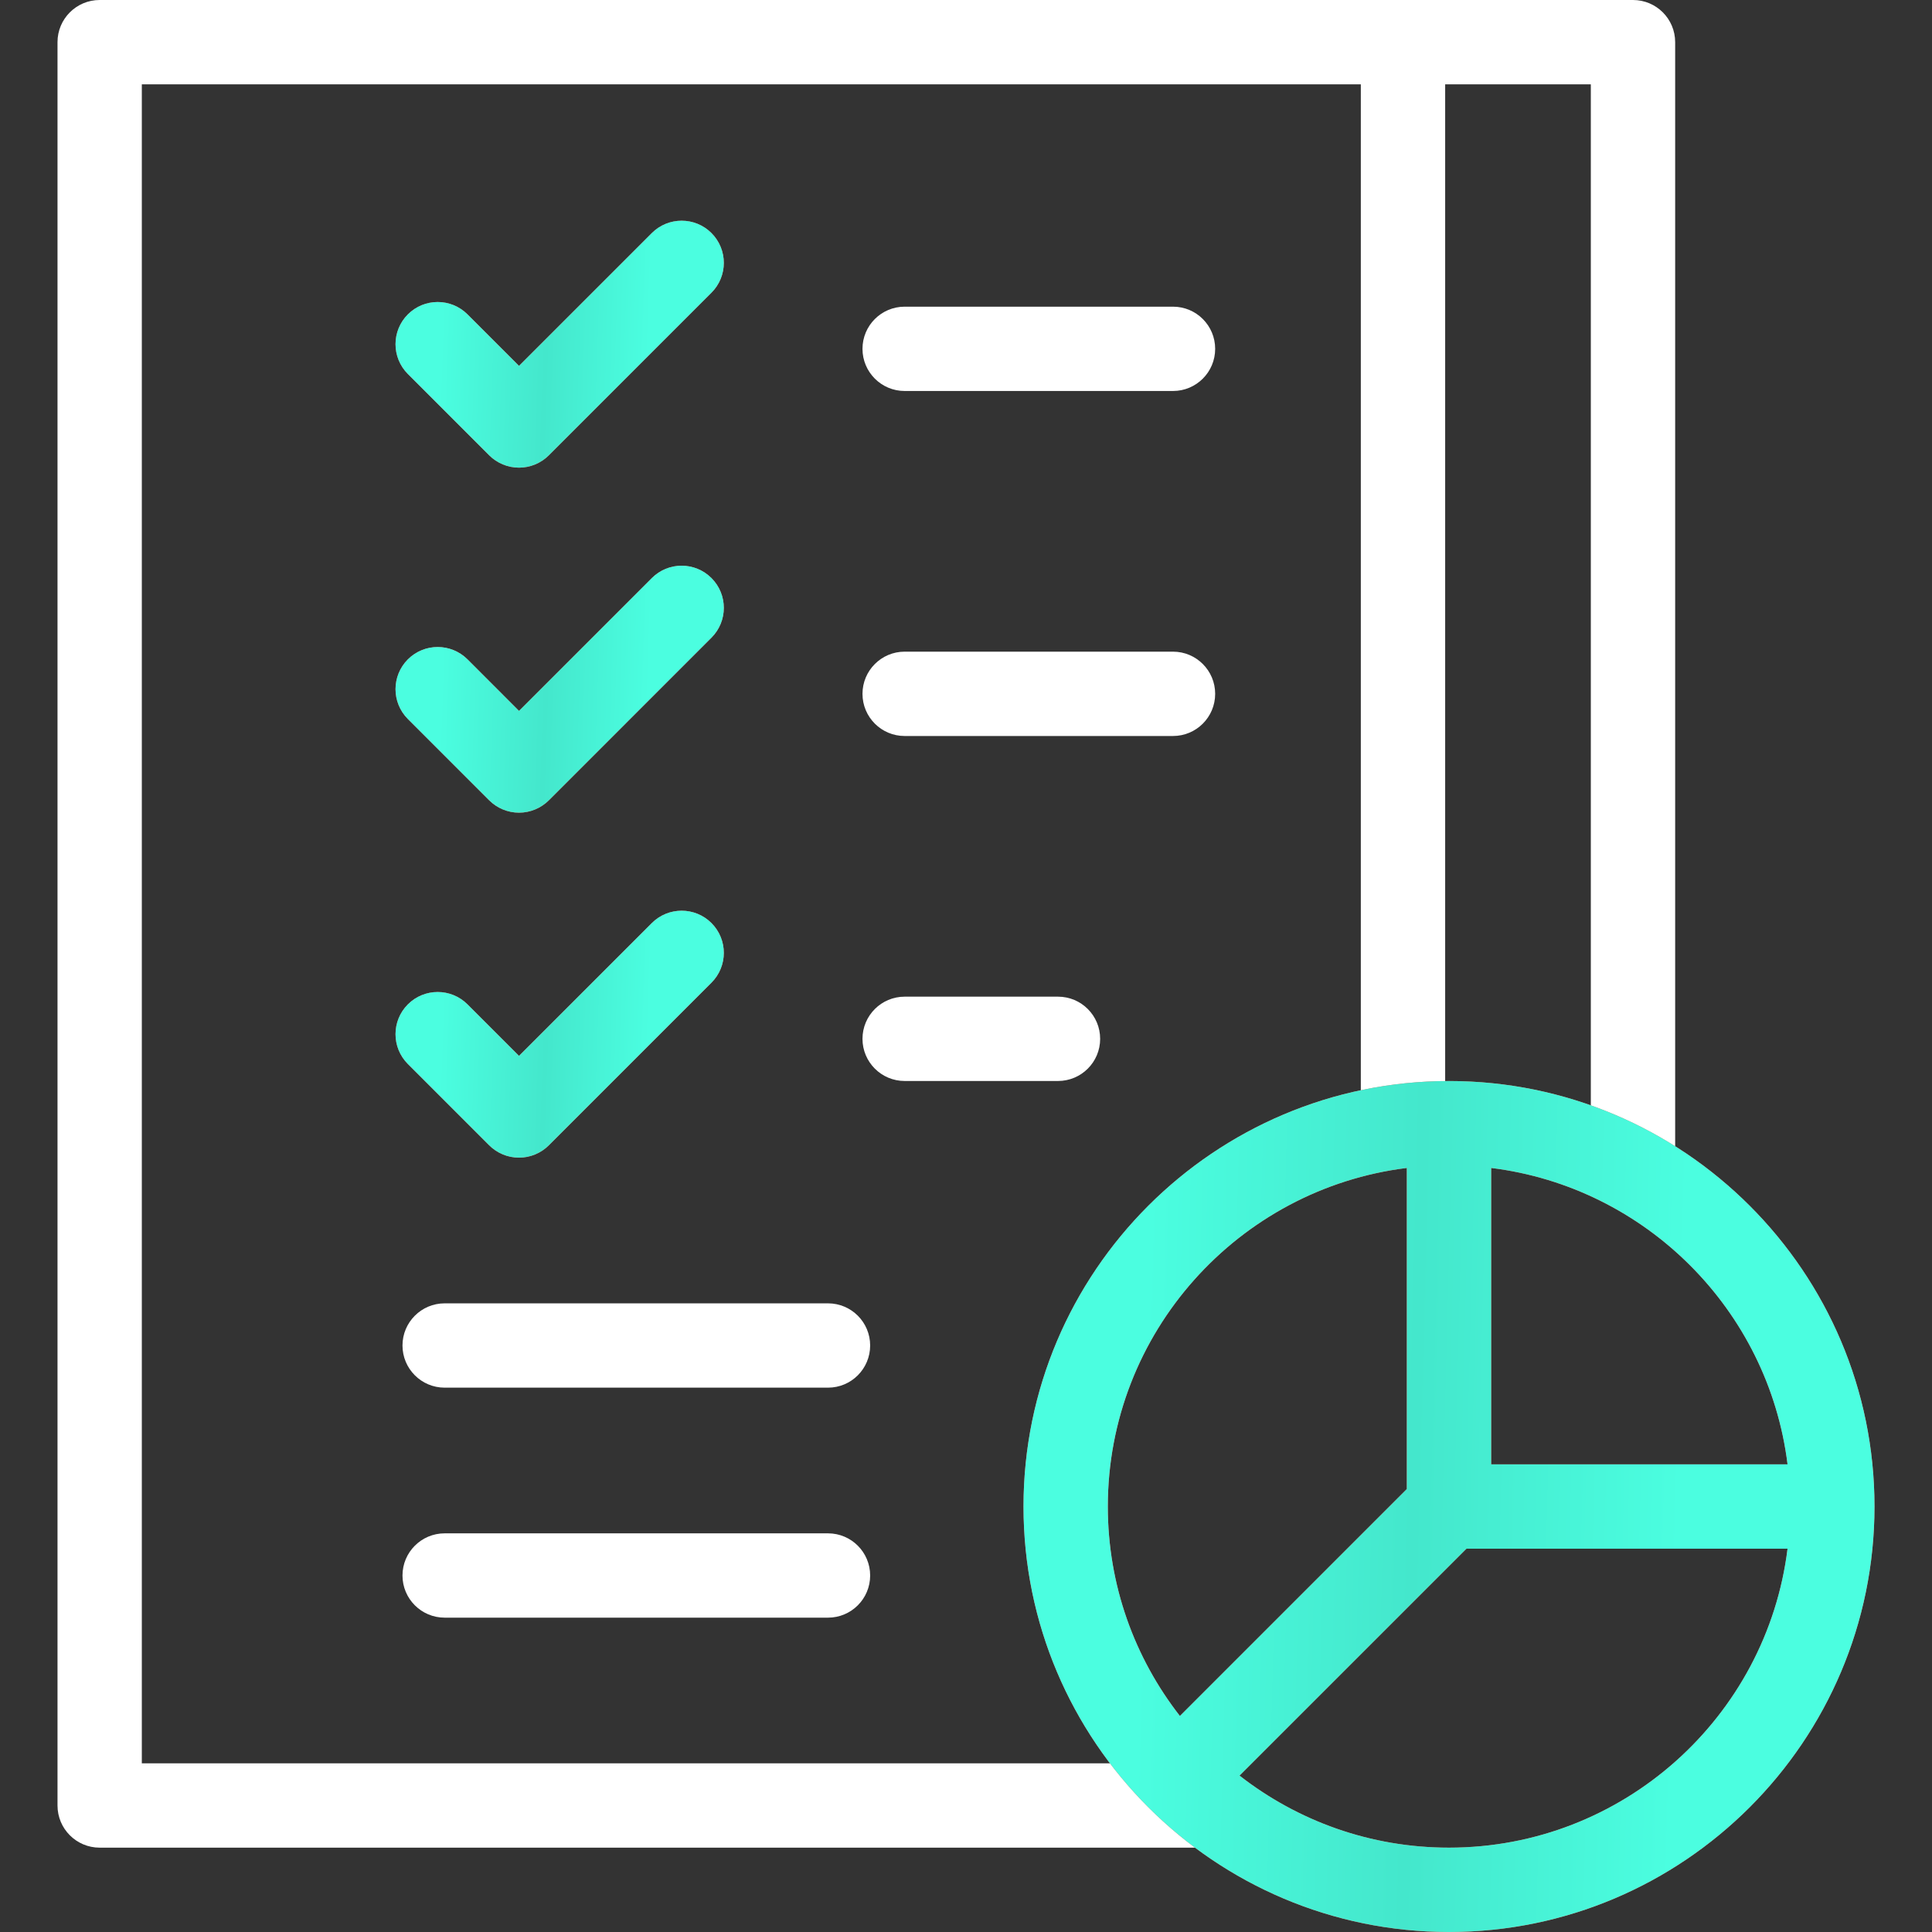<svg width="64" height="64" viewBox="0 0 64 64" fill="none" xmlns="http://www.w3.org/2000/svg">
<rect x="0" y="0" width="64" height="64" fill="#333333" stroke="none"/>
<g id="data-analysis 1">
<g id="Group">
<g id="Group_2">
<path id="Vector" d="M27.429 45.968H14.73C13.959 45.968 13.333 45.343 13.333 44.571C13.333 43.8 13.959 43.175 14.73 43.175H27.429C28.2 43.175 28.825 43.8 28.825 44.571C28.825 45.343 28.2 45.968 27.429 45.968Z" fill="white"/>
</g>
<g id="Group_3">
<path id="Vector_2" d="M27.429 53.587H14.73C13.959 53.587 13.333 52.962 13.333 52.191C13.333 51.419 13.959 50.794 14.73 50.794H27.429C28.2 50.794 28.825 51.419 28.825 52.191C28.825 52.962 28.2 53.587 27.429 53.587Z" fill="white"/>
</g>
<g id="Group_4">
<path id="Vector_3" d="M38.857 12.952H29.968C29.197 12.952 28.571 12.327 28.571 11.556C28.571 10.784 29.197 10.159 29.968 10.159H38.857C39.629 10.159 40.254 10.784 40.254 11.556C40.254 12.327 39.629 12.952 38.857 12.952Z" fill="white"/>
</g>
<g id="Group_5">
<g id="Vector_4">
<path d="M17.193 15.492C16.823 15.492 16.467 15.345 16.205 15.083L13.511 12.389C12.966 11.844 12.966 10.959 13.511 10.414C14.057 9.868 14.941 9.868 15.487 10.414L17.193 12.12L21.593 7.72C22.138 7.175 23.023 7.175 23.568 7.72C24.114 8.266 24.114 9.15 23.568 9.696L18.181 15.083C17.919 15.345 17.563 15.492 17.193 15.492Z" fill="#FD7066"/>
<path d="M17.193 15.492C16.823 15.492 16.467 15.345 16.205 15.083L13.511 12.389C12.966 11.844 12.966 10.959 13.511 10.414C14.057 9.868 14.941 9.868 15.487 10.414L17.193 12.12L21.593 7.72C22.138 7.175 23.023 7.175 23.568 7.72C24.114 8.266 24.114 9.15 23.568 9.696L18.181 15.083C17.919 15.345 17.563 15.492 17.193 15.492Z" fill="url(#paint0_linear_608_206)"/>
</g>
</g>
<g id="Group_6">
<path id="Vector_5" d="M38.857 24.381H29.968C29.197 24.381 28.571 23.756 28.571 22.984C28.571 22.213 29.197 21.587 29.968 21.587H38.857C39.629 21.587 40.254 22.213 40.254 22.984C40.254 23.756 39.629 24.381 38.857 24.381Z" fill="white"/>
</g>
<g id="Group_7">
<g id="Vector_6">
<path d="M17.193 26.921C16.823 26.921 16.467 26.773 16.205 26.512L13.511 23.818C12.966 23.272 12.966 22.388 13.511 21.842C14.057 21.297 14.941 21.297 15.487 21.842L17.193 23.549L21.593 19.149C22.138 18.603 23.023 18.603 23.568 19.149C24.114 19.694 24.114 20.579 23.568 21.124L18.181 26.512C17.919 26.773 17.563 26.921 17.193 26.921Z" fill="#FD7066"/>
<path d="M17.193 26.921C16.823 26.921 16.467 26.773 16.205 26.512L13.511 23.818C12.966 23.272 12.966 22.388 13.511 21.842C14.057 21.297 14.941 21.297 15.487 21.842L17.193 23.549L21.593 19.149C22.138 18.603 23.023 18.603 23.568 19.149C24.114 19.694 24.114 20.579 23.568 21.124L18.181 26.512C17.919 26.773 17.563 26.921 17.193 26.921Z" fill="url(#paint1_linear_608_206)"/>
</g>
</g>
<g id="Group_8">
<path id="Vector_7" d="M35.048 35.809H29.968C29.197 35.809 28.571 35.184 28.571 34.413C28.571 33.641 29.197 33.016 29.968 33.016H35.048C35.819 33.016 36.444 33.641 36.444 34.413C36.444 35.184 35.819 35.809 35.048 35.809Z" fill="white"/>
</g>
<g id="Group_9">
<g id="Vector_8">
<path d="M17.193 38.349C16.823 38.349 16.467 38.202 16.205 37.94L13.511 35.246C12.966 34.701 12.966 33.816 13.511 33.271C14.057 32.725 14.941 32.725 15.487 33.271L17.193 34.977L21.593 30.577C22.138 30.032 23.023 30.032 23.568 30.577C24.114 31.123 24.114 32.007 23.568 32.553L18.181 37.94C17.919 38.202 17.563 38.349 17.193 38.349Z" fill="#FD7066"/>
<path d="M17.193 38.349C16.823 38.349 16.467 38.202 16.205 37.94L13.511 35.246C12.966 34.701 12.966 33.816 13.511 33.271C14.057 32.725 14.941 32.725 15.487 33.271L17.193 34.977L21.593 30.577C22.138 30.032 23.023 30.032 23.568 30.577C24.114 31.123 24.114 32.007 23.568 32.553L18.181 37.94C17.919 38.202 17.563 38.349 17.193 38.349Z" fill="url(#paint2_linear_608_206)"/>
</g>
</g>
<path id="Vector_9" d="M54.095 0H46.476H3.302C2.53 0 1.905 0.625 1.905 1.397V59.809C1.905 60.581 2.53 61.206 3.302 61.206H40.054V58.413H4.698V2.794H45.079V37.298H47.873V2.794H52.698V38.763H55.492V1.397C55.492 0.625 54.867 0 54.095 0Z" fill="white"/>
<g id="Vector_10">
<path d="M48 35.81C40.228 35.81 33.905 42.133 33.905 49.905C33.905 57.677 40.228 64 48 64C55.772 64 62.095 57.677 62.095 49.905C62.095 42.133 55.772 35.81 48 35.81ZM49.397 38.69C54.514 39.323 58.582 43.391 59.215 48.508H49.397V38.69ZM46.603 38.69V49.326L39.086 56.844C37.59 54.927 36.698 52.518 36.698 49.905C36.698 44.146 41.028 39.38 46.603 38.69ZM48 61.206C45.386 61.206 42.977 60.314 41.061 58.819L48.579 51.302H59.215C58.525 56.877 53.759 61.206 48 61.206Z" fill="#FD7066"/>
<path d="M48 35.81C40.228 35.81 33.905 42.133 33.905 49.905C33.905 57.677 40.228 64 48 64C55.772 64 62.095 57.677 62.095 49.905C62.095 42.133 55.772 35.81 48 35.81ZM49.397 38.69C54.514 39.323 58.582 43.391 59.215 48.508H49.397V38.69ZM46.603 38.69V49.326L39.086 56.844C37.59 54.927 36.698 52.518 36.698 49.905C36.698 44.146 41.028 39.38 46.603 38.69ZM48 61.206C45.386 61.206 42.977 60.314 41.061 58.819L48.579 51.302H59.215C58.525 56.877 53.759 61.206 48 61.206Z" fill="url(#paint3_linear_608_206)"/>
</g>
</g>
</g>
<defs>
<linearGradient id="paint0_linear_608_206" x1="14.74" y1="7.311" x2="21.636" y2="7.55" gradientUnits="userSpaceOnUse">
<stop stop-color="#4BFEE0"/>
<stop offset="0.505" stop-color="#44E7CC"/>
<stop offset="1" stop-color="#4BFEE0"/>
</linearGradient>
<linearGradient id="paint1_linear_608_206" x1="14.74" y1="18.74" x2="21.636" y2="18.979" gradientUnits="userSpaceOnUse">
<stop stop-color="#4BFEE0"/>
<stop offset="0.505" stop-color="#44E7CC"/>
<stop offset="1" stop-color="#4BFEE0"/>
</linearGradient>
<linearGradient id="paint2_linear_608_206" x1="14.74" y1="30.168" x2="21.636" y2="30.407" gradientUnits="userSpaceOnUse">
<stop stop-color="#4BFEE0"/>
<stop offset="0.505" stop-color="#44E7CC"/>
<stop offset="1" stop-color="#4BFEE0"/>
</linearGradient>
<linearGradient id="paint3_linear_608_206" x1="38.149" y1="35.81" x2="56.035" y2="36.276" gradientUnits="userSpaceOnUse">
<stop stop-color="#4BFEE0"/>
<stop offset="0.505" stop-color="#44E7CC"/>
<stop offset="1" stop-color="#4BFEE0"/>
</linearGradient>
</defs>
</svg>
